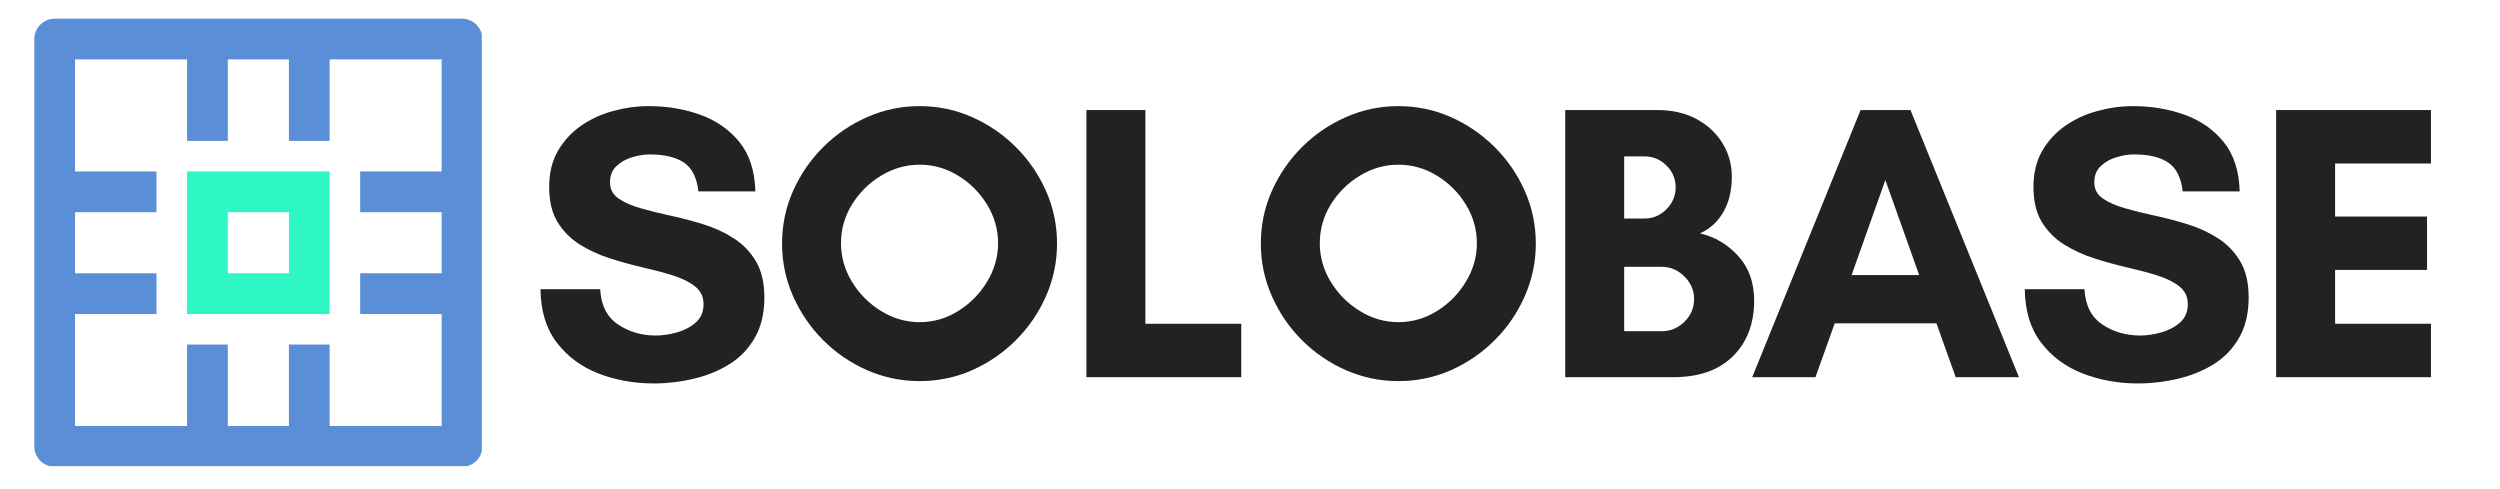 <svg xmlns="http://www.w3.org/2000/svg" xmlns:xlink="http://www.w3.org/1999/xlink" width="690" zoomAndPan="magnify" viewBox="0 0 517.5 101.25" height="135" preserveAspectRatio="xMidYMid meet" version="1.0"><defs><g/><clipPath id="3c79ae50a9"><path d="M 7.105 3.871 L 99.727 3.871 L 99.727 96.492 L 7.105 96.492 Z M 7.105 3.871 " clip-rule="nonzero"/></clipPath></defs><path fill="#2ef7c5" d="M 68.234 65 L 38.723 65 L 38.723 35.488 L 68.234 35.488 Z M 47.156 56.57 L 59.805 56.57 L 59.805 43.922 L 47.156 43.922 Z M 47.156 56.57 " fill-opacity="1" fill-rule="nonzero"/><g clip-path="url(#3c79ae50a9)"><path fill="#5a8fd8" d="M 95.641 3.871 L 11.32 3.871 C 8.992 3.871 7.105 5.758 7.105 8.086 L 7.105 92.406 C 7.105 94.734 8.992 96.621 11.32 96.621 L 95.641 96.621 C 97.969 96.621 99.855 94.734 99.855 92.406 L 99.855 8.086 C 99.855 5.758 97.969 3.871 95.641 3.871 Z M 68.234 88.188 L 68.234 71.324 L 59.805 71.324 L 59.805 88.188 L 47.156 88.188 L 47.156 71.324 L 38.723 71.324 L 38.723 88.188 L 15.535 88.188 L 15.535 65 L 32.398 65 L 32.398 56.57 L 15.535 56.57 L 15.535 43.922 L 32.398 43.922 L 32.398 35.488 L 15.535 35.488 L 15.535 12.301 L 38.723 12.301 L 38.723 29.164 L 47.156 29.164 L 47.156 12.301 L 59.805 12.301 L 59.805 29.164 L 68.234 29.164 L 68.234 12.301 L 91.422 12.301 L 91.422 35.488 L 74.559 35.488 L 74.559 43.922 L 91.422 43.922 L 91.422 56.57 L 74.559 56.57 L 74.559 65 L 91.422 65 L 91.422 88.188 Z M 68.234 88.188 " fill-opacity="1" fill-rule="nonzero"/></g><g fill="#222222" fill-opacity="1"><g transform="translate(109.444, 78.077)"><g><path d="M 26.344 -8.625 C 27.645 -8.625 29.051 -8.828 30.562 -9.234 C 32.082 -9.641 33.398 -10.316 34.516 -11.266 C 35.629 -12.211 36.188 -13.5 36.188 -15.125 C 36.188 -16.645 35.602 -17.863 34.438 -18.781 C 33.27 -19.707 31.738 -20.469 29.844 -21.062 C 27.945 -21.656 25.875 -22.207 23.625 -22.719 C 21.375 -23.238 19.109 -23.863 16.828 -24.594 C 14.555 -25.32 12.469 -26.281 10.562 -27.469 C 8.664 -28.664 7.133 -30.211 5.969 -32.109 C 4.812 -34.016 4.234 -36.43 4.234 -39.359 C 4.234 -42.234 4.828 -44.711 6.016 -46.797 C 7.211 -48.879 8.797 -50.613 10.766 -52 C 12.742 -53.383 14.969 -54.414 17.438 -55.094 C 19.906 -55.77 22.383 -56.109 24.875 -56.109 C 28.676 -56.109 32.227 -55.508 35.531 -54.312 C 38.844 -53.125 41.539 -51.238 43.625 -48.656 C 45.707 -46.082 46.805 -42.68 46.922 -38.453 L 35.125 -38.453 C 34.801 -41.328 33.797 -43.32 32.109 -44.438 C 30.43 -45.551 28.078 -46.109 25.047 -46.109 C 23.91 -46.109 22.703 -45.914 21.422 -45.531 C 20.148 -45.156 19.066 -44.547 18.172 -43.703 C 17.273 -42.859 16.828 -41.734 16.828 -40.328 C 16.828 -38.922 17.41 -37.812 18.578 -37 C 19.742 -36.188 21.273 -35.508 23.172 -34.969 C 25.066 -34.426 27.148 -33.91 29.422 -33.422 C 31.703 -32.93 33.969 -32.332 36.219 -31.625 C 38.469 -30.926 40.539 -29.969 42.438 -28.75 C 44.344 -27.531 45.875 -25.941 47.031 -23.984 C 48.195 -22.035 48.781 -19.539 48.781 -16.5 C 48.781 -13.25 48.129 -10.484 46.828 -8.203 C 45.535 -5.93 43.789 -4.102 41.594 -2.719 C 39.395 -1.344 36.926 -0.332 34.188 0.312 C 31.445 0.969 28.672 1.297 25.859 1.297 C 21.797 1.297 17.988 0.609 14.438 -0.766 C 10.883 -2.148 8.008 -4.281 5.812 -7.156 C 3.613 -10.031 2.488 -13.719 2.438 -18.219 L 14.797 -18.219 C 14.961 -14.906 16.18 -12.477 18.453 -10.938 C 20.734 -9.395 23.363 -8.625 26.344 -8.625 Z M 26.344 -8.625 "/></g></g></g><g fill="#222222" fill-opacity="1"><g transform="translate(159.039, 78.077)"><g><path d="M 47.562 -27.734 C 47.562 -30.598 46.801 -33.266 45.281 -35.734 C 43.77 -38.203 41.781 -40.191 39.312 -41.703 C 36.844 -43.223 34.176 -43.984 31.312 -43.984 C 28.488 -43.984 25.828 -43.223 23.328 -41.703 C 20.836 -40.191 18.832 -38.203 17.312 -35.734 C 15.801 -33.266 15.047 -30.598 15.047 -27.734 C 15.047 -24.91 15.801 -22.25 17.312 -19.75 C 18.832 -17.258 20.836 -15.242 23.328 -13.703 C 25.828 -12.16 28.488 -11.391 31.312 -11.391 C 34.176 -11.391 36.844 -12.16 39.312 -13.703 C 41.781 -15.242 43.77 -17.258 45.281 -19.75 C 46.801 -22.25 47.562 -24.91 47.562 -27.734 Z M 59.766 -27.641 C 59.766 -23.848 59.004 -20.227 57.484 -16.781 C 55.973 -13.344 53.898 -10.305 51.266 -7.672 C 48.641 -5.047 45.617 -2.973 42.203 -1.453 C 38.785 0.055 35.156 0.812 31.312 0.812 C 27.508 0.812 23.883 0.055 20.438 -1.453 C 17 -2.973 13.969 -5.047 11.344 -7.672 C 8.719 -10.305 6.645 -13.344 5.125 -16.781 C 3.602 -20.227 2.844 -23.848 2.844 -27.641 C 2.844 -31.492 3.602 -35.129 5.125 -38.547 C 6.645 -41.961 8.719 -44.984 11.344 -47.609 C 13.969 -50.234 17 -52.305 20.438 -53.828 C 23.883 -55.348 27.508 -56.109 31.312 -56.109 C 35.156 -56.109 38.785 -55.348 42.203 -53.828 C 45.617 -52.305 48.641 -50.234 51.266 -47.609 C 53.898 -44.984 55.973 -41.961 57.484 -38.547 C 59.004 -35.129 59.766 -31.492 59.766 -27.641 Z M 59.766 -27.641 "/></g></g></g><g fill="#222222" fill-opacity="1"><g transform="translate(220.017, 78.077)"><g><path d="M 4.875 0 L 4.875 -55.297 L 17.078 -55.297 L 17.078 -11.062 L 36.922 -11.062 L 36.922 0 Z M 4.875 0 "/></g></g></g><g fill="#222222" fill-opacity="1"><g transform="translate(258.149, 78.077)"><g><path d="M 47.562 -27.734 C 47.562 -30.598 46.801 -33.266 45.281 -35.734 C 43.77 -38.203 41.781 -40.191 39.312 -41.703 C 36.844 -43.223 34.176 -43.984 31.312 -43.984 C 28.488 -43.984 25.828 -43.223 23.328 -41.703 C 20.836 -40.191 18.832 -38.203 17.312 -35.734 C 15.801 -33.266 15.047 -30.598 15.047 -27.734 C 15.047 -24.91 15.801 -22.25 17.312 -19.75 C 18.832 -17.258 20.836 -15.242 23.328 -13.703 C 25.828 -12.16 28.488 -11.391 31.312 -11.391 C 34.176 -11.391 36.844 -12.16 39.312 -13.703 C 41.781 -15.242 43.77 -17.258 45.281 -19.75 C 46.801 -22.25 47.562 -24.91 47.562 -27.734 Z M 59.766 -27.641 C 59.766 -23.848 59.004 -20.227 57.484 -16.781 C 55.973 -13.344 53.898 -10.305 51.266 -7.672 C 48.641 -5.047 45.617 -2.973 42.203 -1.453 C 38.785 0.055 35.156 0.812 31.312 0.812 C 27.508 0.812 23.883 0.055 20.438 -1.453 C 17 -2.973 13.969 -5.047 11.344 -7.672 C 8.719 -10.305 6.645 -13.344 5.125 -16.781 C 3.602 -20.227 2.844 -23.848 2.844 -27.641 C 2.844 -31.492 3.602 -35.129 5.125 -38.547 C 6.645 -41.961 8.719 -44.984 11.344 -47.609 C 13.969 -50.234 17 -52.305 20.438 -53.828 C 23.883 -55.348 27.508 -56.109 31.312 -56.109 C 35.156 -56.109 38.785 -55.348 42.203 -53.828 C 45.617 -52.305 48.641 -50.234 51.266 -47.609 C 53.898 -44.984 55.973 -41.961 57.484 -38.547 C 59.004 -35.129 59.766 -31.492 59.766 -27.641 Z M 59.766 -27.641 "/></g></g></g><g fill="#222222" fill-opacity="1"><g transform="translate(319.127, 78.077)"><g><path d="M 31.547 -16.188 C 31.547 -17.969 30.879 -19.52 29.547 -20.844 C 28.223 -22.176 26.641 -22.844 24.797 -22.844 L 17.078 -22.844 L 17.078 -9.516 L 24.797 -9.516 C 26.641 -9.516 28.223 -10.164 29.547 -11.469 C 30.879 -12.77 31.547 -14.344 31.547 -16.188 Z M 27.734 -39.281 C 27.734 -41.062 27.094 -42.578 25.812 -43.828 C 24.539 -45.078 23.035 -45.703 21.297 -45.703 L 17.078 -45.703 L 17.078 -32.844 L 21.297 -32.844 C 23.035 -32.844 24.539 -33.477 25.812 -34.75 C 27.094 -36.031 27.734 -37.539 27.734 -39.281 Z M 43.984 -15.859 C 43.984 -11.086 42.52 -7.25 39.594 -4.344 C 36.664 -1.445 32.547 0 27.234 0 L 4.875 0 L 4.875 -55.297 L 23.906 -55.297 C 27.051 -55.297 29.773 -54.672 32.078 -53.422 C 34.379 -52.172 36.164 -50.504 37.438 -48.422 C 38.719 -46.336 39.359 -44.02 39.359 -41.469 C 39.359 -38.645 38.773 -36.219 37.609 -34.188 C 36.441 -32.156 34.828 -30.68 32.766 -29.766 C 35.859 -29.055 38.5 -27.492 40.688 -25.078 C 42.883 -22.672 43.984 -19.598 43.984 -15.859 Z M 43.984 -15.859 "/></g></g></g><g fill="#222222" fill-opacity="1"><g transform="translate(362.299, 78.077)"><g><path d="M 34.969 -21.141 L 27.969 -40.812 L 20.984 -21.141 Z M 55.625 0 L 42.531 0 L 38.547 -11.141 L 17.484 -11.141 L 13.5 0 L 0.406 0 L 22.844 -55.297 L 33.172 -55.297 Z M 55.625 0 "/></g></g></g><g fill="#222222" fill-opacity="1"><g transform="translate(416.692, 78.077)"><g><path d="M 26.344 -8.625 C 27.645 -8.625 29.051 -8.828 30.562 -9.234 C 32.082 -9.641 33.398 -10.316 34.516 -11.266 C 35.629 -12.211 36.188 -13.5 36.188 -15.125 C 36.188 -16.645 35.602 -17.863 34.438 -18.781 C 33.27 -19.707 31.738 -20.469 29.844 -21.062 C 27.945 -21.656 25.875 -22.207 23.625 -22.719 C 21.375 -23.238 19.109 -23.863 16.828 -24.594 C 14.555 -25.32 12.469 -26.281 10.562 -27.469 C 8.664 -28.664 7.133 -30.211 5.969 -32.109 C 4.812 -34.016 4.234 -36.43 4.234 -39.359 C 4.234 -42.234 4.828 -44.711 6.016 -46.797 C 7.211 -48.879 8.797 -50.613 10.766 -52 C 12.742 -53.383 14.969 -54.414 17.438 -55.094 C 19.906 -55.77 22.383 -56.109 24.875 -56.109 C 28.676 -56.109 32.227 -55.508 35.531 -54.312 C 38.844 -53.125 41.539 -51.238 43.625 -48.656 C 45.707 -46.082 46.805 -42.68 46.922 -38.453 L 35.125 -38.453 C 34.801 -41.328 33.797 -43.32 32.109 -44.438 C 30.43 -45.551 28.078 -46.109 25.047 -46.109 C 23.91 -46.109 22.703 -45.914 21.422 -45.531 C 20.148 -45.156 19.066 -44.547 18.172 -43.703 C 17.273 -42.859 16.828 -41.734 16.828 -40.328 C 16.828 -38.922 17.41 -37.812 18.578 -37 C 19.742 -36.188 21.273 -35.508 23.172 -34.969 C 25.066 -34.426 27.148 -33.91 29.422 -33.422 C 31.703 -32.93 33.969 -32.332 36.219 -31.625 C 38.469 -30.926 40.539 -29.969 42.438 -28.75 C 44.344 -27.531 45.875 -25.941 47.031 -23.984 C 48.195 -22.035 48.781 -19.539 48.781 -16.5 C 48.781 -13.25 48.129 -10.484 46.828 -8.203 C 45.535 -5.93 43.789 -4.102 41.594 -2.719 C 39.395 -1.344 36.926 -0.332 34.188 0.312 C 31.445 0.969 28.672 1.297 25.859 1.297 C 21.797 1.297 17.988 0.609 14.438 -0.766 C 10.883 -2.148 8.008 -4.281 5.812 -7.156 C 3.613 -10.031 2.488 -13.719 2.438 -18.219 L 14.797 -18.219 C 14.961 -14.906 16.18 -12.477 18.453 -10.938 C 20.734 -9.395 23.363 -8.625 26.344 -8.625 Z M 26.344 -8.625 "/></g></g></g><g fill="#222222" fill-opacity="1"><g transform="translate(466.287, 78.077)"><g><path d="M 36.922 -11.062 L 36.922 0 L 4.875 0 L 4.875 -55.297 L 36.922 -55.297 L 36.922 -44.234 L 17.078 -44.234 L 17.078 -33.25 L 36.109 -33.25 L 36.109 -22.203 L 17.078 -22.203 L 17.078 -11.062 Z M 36.922 -11.062 "/></g></g></g></svg>